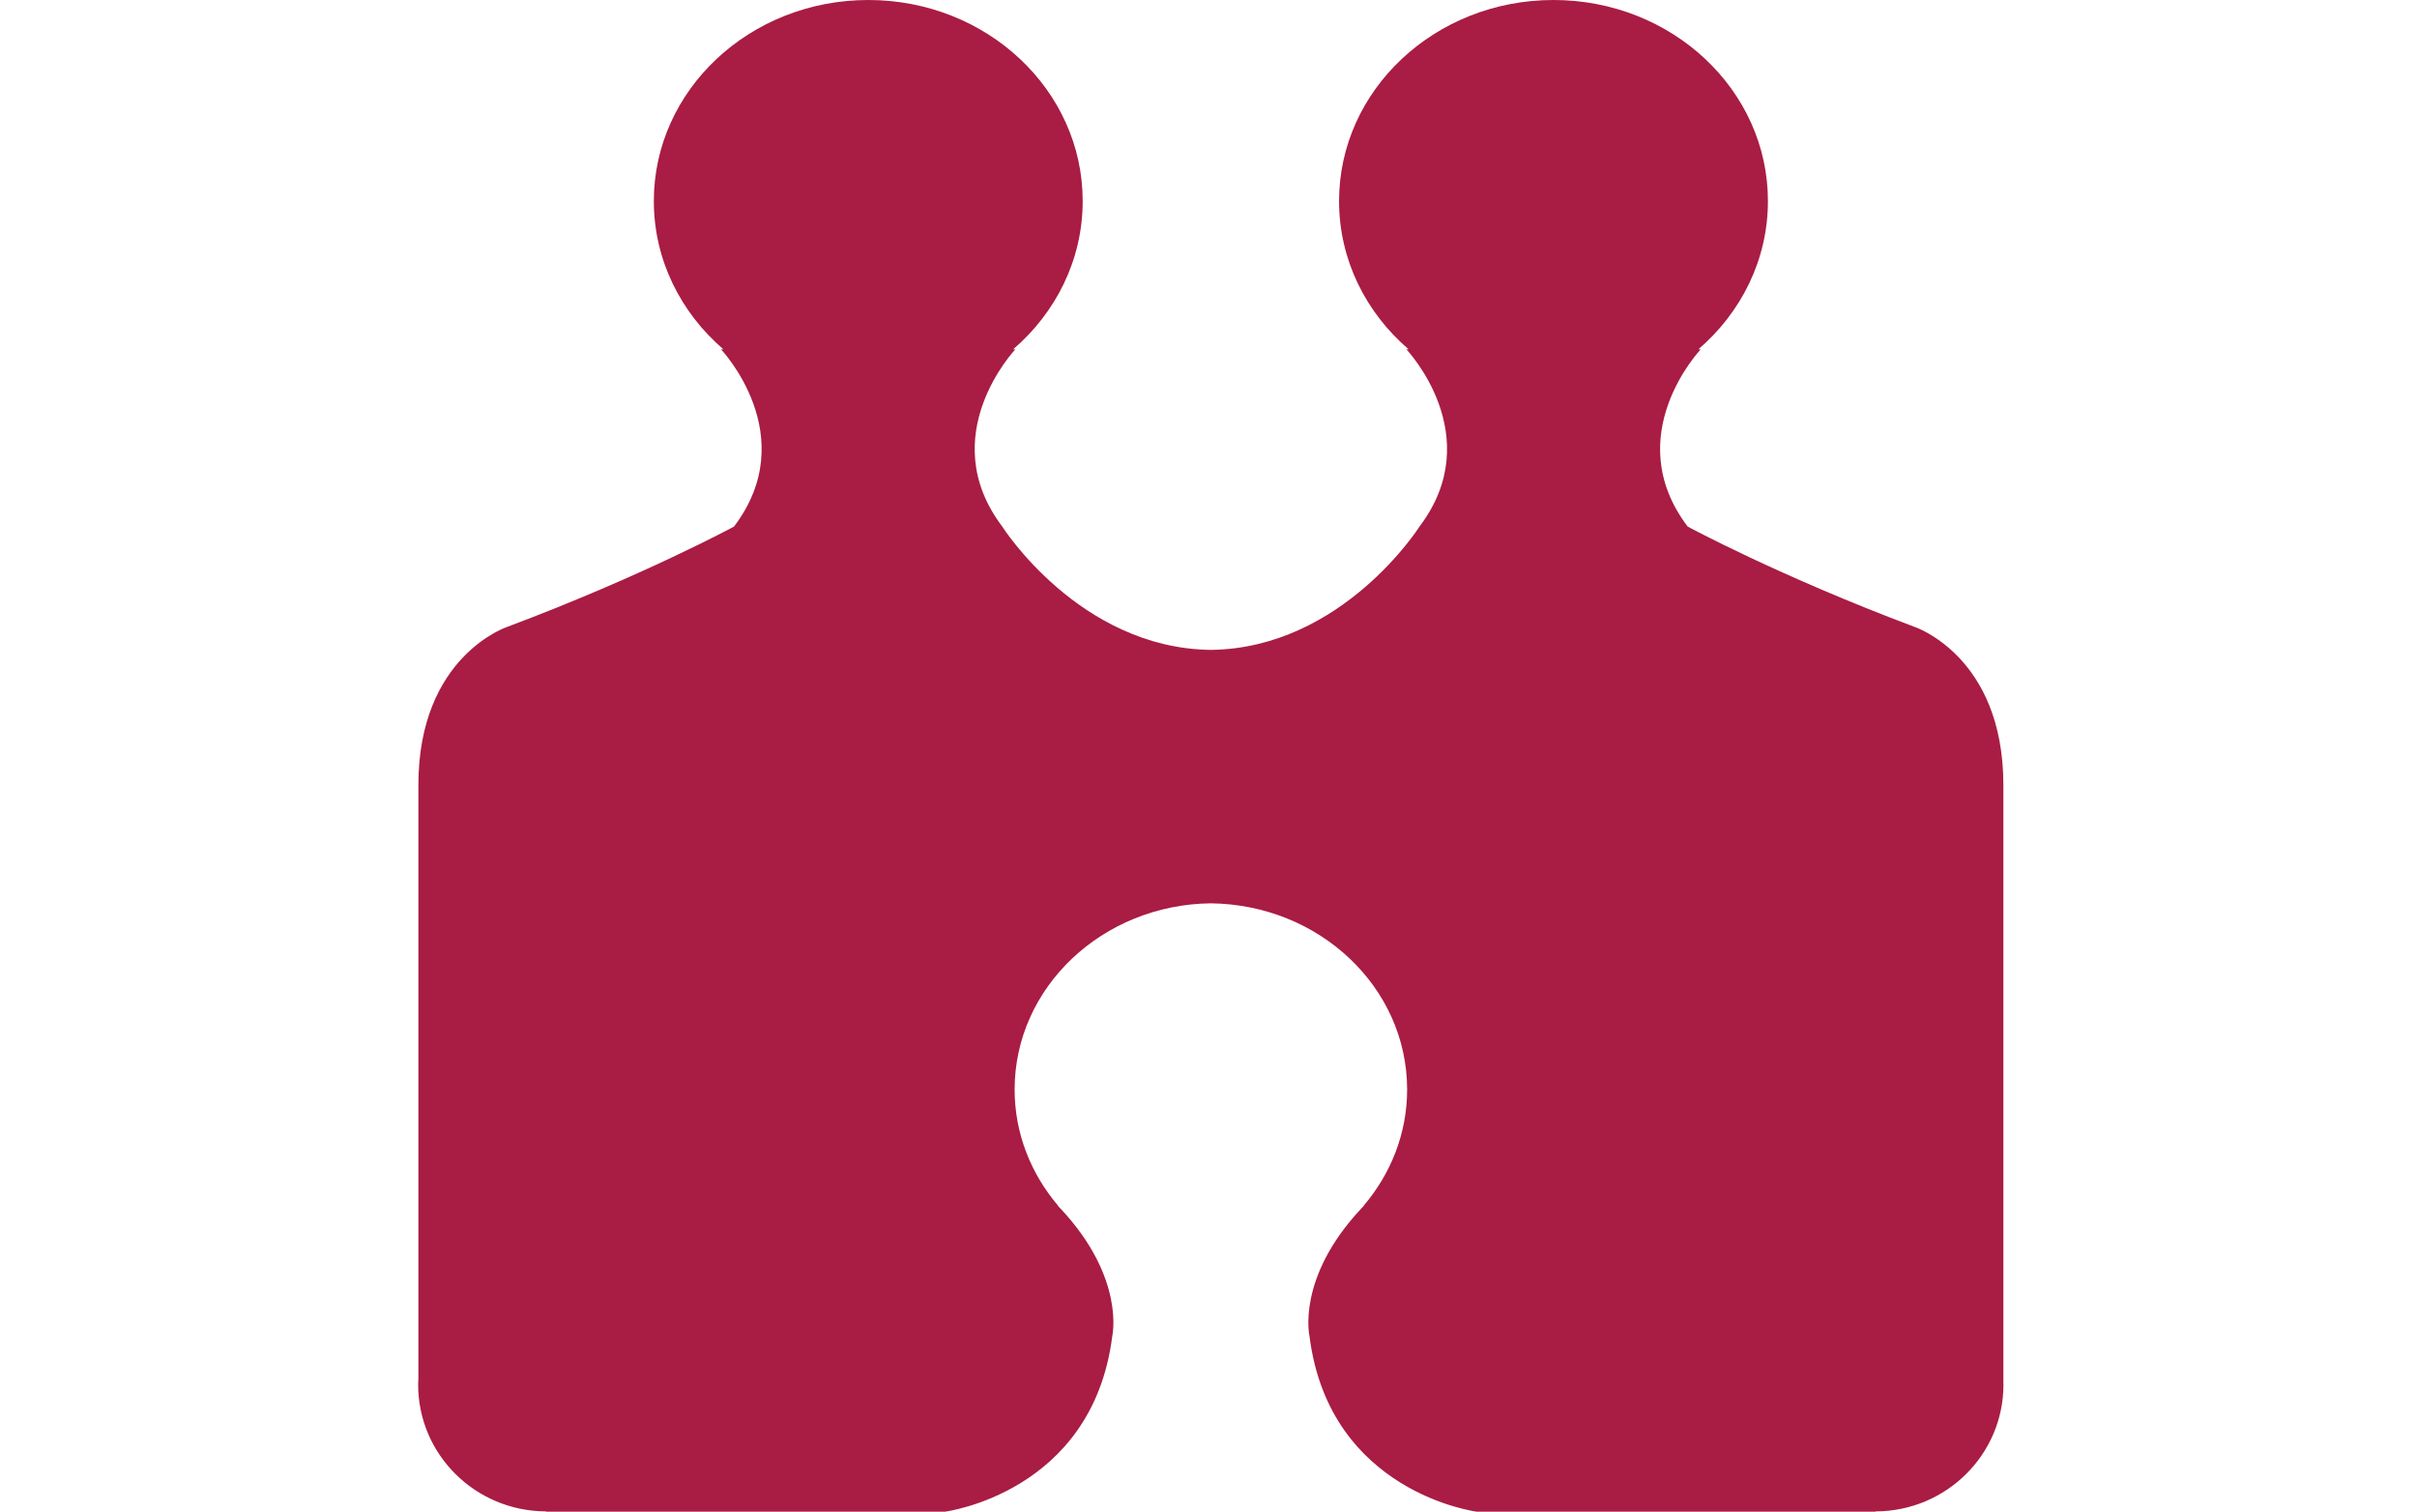<?xml version="1.0" encoding="UTF-8"?>
<svg width="526px" height="329px" viewBox="0 0 526 329" version="1.1" xmlns="http://www.w3.org/2000/svg" xmlns:xlink="http://www.w3.org/1999/xlink">
    <!-- Generator: Sketch 50.2 (55047) - http://www.bohemiancoding.com/sketch -->
    <title>safari-pinned-tab</title>
    <desc>Created with Sketch.</desc>
    <defs></defs>
    <g id="safari-pinned-tab" stroke="none" stroke-width="1" fill="none" fill-rule="evenodd">
        <path d="M436,301.345 C436,301.139 435.983,300.949 435.983,300.743 L435.983,170.85 C435.983,142.696 416.562,136.398 416.562,136.398 C387.179,125.367 367.271,114.594 367.271,114.594 C352.284,94.787 370.123,76.029 370.123,76.029 L369.601,76.029 C378.903,68.027 384.745,56.531 384.745,43.762 C384.745,19.584 363.846,0 338.079,0 C312.295,0 291.414,19.584 291.414,43.762 C291.414,56.531 297.238,68.027 306.558,76.029 L306.071,76.029 C306.071,76.029 323.909,94.787 308.922,114.594 C308.922,114.594 292.144,141.096 263.509,141.44 C234.891,141.096 218.113,114.594 218.113,114.594 C203.125,94.787 220.964,76.029 220.964,76.029 L220.477,76.029 C229.796,68.027 235.621,56.531 235.621,43.762 C235.621,19.584 214.74,0 188.973,0 C163.189,0 142.29,19.584 142.29,43.762 C142.29,56.531 148.132,68.027 157.434,76.029 L156.912,76.029 C156.912,76.029 174.751,94.787 159.746,114.594 C159.746,114.594 139.856,125.367 110.473,136.398 C110.473,136.398 91.052,142.696 91.052,170.85 L91.052,299.969 C91.052,300.433 91,300.881 91,301.345 C91,316.541 103.431,328.88 118.801,328.931 L118.871,329 L205.612,329 C205.612,329 237.742,324.939 242.054,290.813 C242.054,290.813 244.992,278.199 230.822,263.055 C230.77,263.021 230.718,262.952 230.666,262.901 C230.509,262.728 230.37,262.591 230.214,262.419 L230.283,262.419 C224.372,255.484 220.807,246.69 220.807,237.122 C220.807,214.888 239.898,196.87 263.509,196.595 C287.154,196.87 306.227,214.888 306.227,237.122 C306.227,246.69 302.663,255.484 296.752,262.419 L296.821,262.419 C296.665,262.591 296.526,262.728 296.352,262.901 C296.317,262.952 296.265,263.021 296.213,263.055 C282.043,278.199 284.981,290.813 284.981,290.813 C289.293,324.939 321.406,329 321.406,329 L408.129,329 L408.216,328.931 C423.569,328.88 436,316.541 436,301.345" id="Fill-1" fill="#A91C43"></path>
    </g>
</svg>